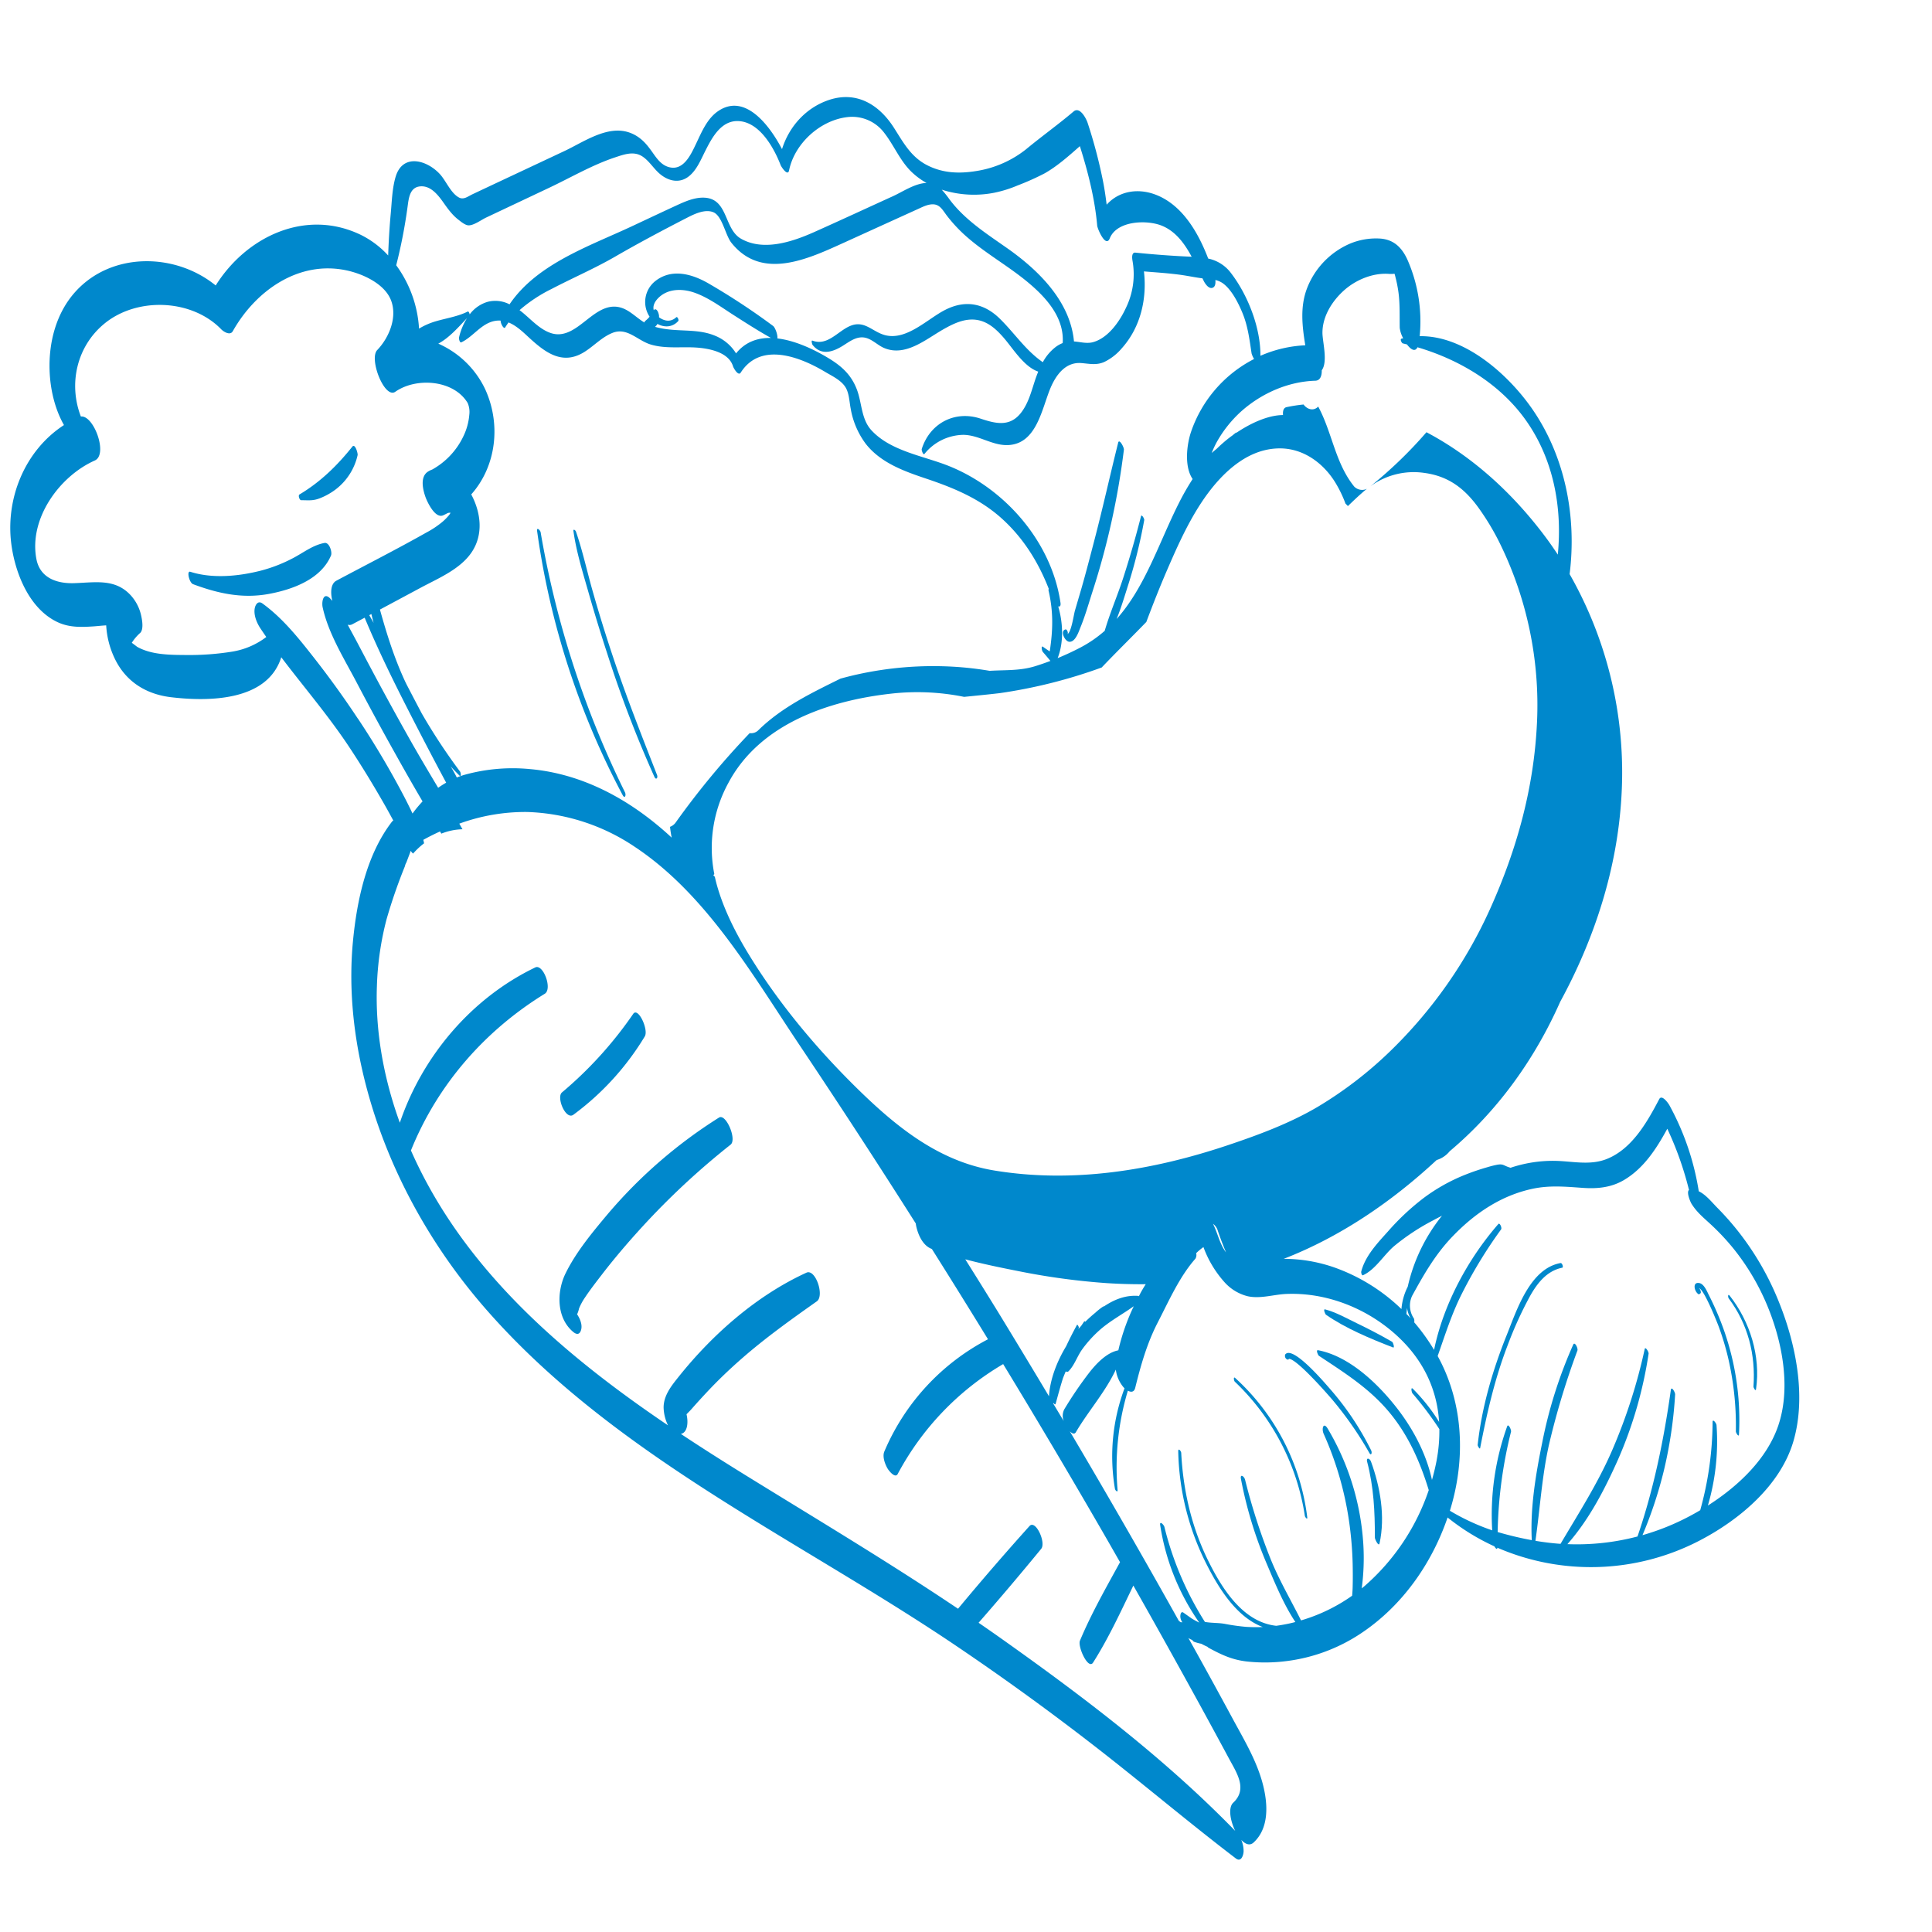 <svg xmlns="http://www.w3.org/2000/svg" viewBox="0 0 876 876"><defs><style>.cls-1{fill:#08c;}</style></defs><g id="Calque_5" data-name="Calque 5"><path class="cls-1" d="M287.12,459.69a178.42,178.42,0,0,1-32.3,35.62c-2.68,2.22,1.7,12.72,5.18,10.12a123.16,123.16,0,0,0,32.36-35.51C294.17,466.89,289.35,456.49,287.12,459.69Z"/><path class="cls-1" d="M326,506.73a218.89,218.89,0,0,0-50.61,43.94c-6.85,8.17-14.19,17-18.93,26.65-4.08,8.27-4.25,20.17,3.43,26.59,1.89,1.58,3.21,1,3.68-1.33.44-2.2-.63-4.74-1.93-6.69l.1-.13a12,12,0,0,0,.8-2.46,26,26,0,0,1,2.64-4.9c2.4-3.61,5.09-7.07,7.73-10.5,5.66-7.35,11.68-14.4,17.93-21.25A342.63,342.63,0,0,1,331.27,519C334.23,516.64,329.15,504.71,326,506.73Z"/><path class="cls-1" d="M592.73,688a102.29,102.29,0,0,0-32.68-63.21c-.9-.81-.61,1.26-.15,1.7a106,106,0,0,1,31.74,60.83C591.73,687.94,592.89,689.28,592.73,688Z"/><path class="cls-1" d="M621.69,657.6A129.43,129.43,0,0,0,603,629.7c-2.31-2.63-16.87-19.87-20.25-15.58a1.83,1.83,0,0,0,.82,2.28l.41.08c.25,0,.36-.11.38-.36,3.6-.13,18.26,16.78,20,18.84a161.68,161.68,0,0,1,16.48,23.74C621.72,660.33,622.24,658.71,621.69,657.6Z"/><path class="cls-1" d="M631.18,608.37c-5.22-3-10.6-5.81-16-8.41-4.65-2.23-9.33-4.94-14.34-6.26-1-.26,0,2.15.38,2.42,9,6.25,20.19,10.88,30.41,14.84C632.44,611.29,631.73,608.7,631.18,608.37Z"/><path class="cls-1" d="M621.62,662.68c-.54-1.5-2.3-2-1.74.1,3,11.44,3.53,22.67,3.51,34.44,0,.69,1.74,4.29,2.12,2.57C628.16,687.58,625.85,674.26,621.62,662.68Z"/><path class="cls-1" d="M147.17,246.18c-5.25.91-9.7,4.49-14.35,6.9a67.93,67.93,0,0,1-14.63,5.68c-10.07,2.55-21.86,3.71-31.91.49-1.77-.56-.46,5,1.26,5.63,11.32,4.22,22.36,6.65,34.46,4.4,10.73-2,23.51-6.64,28.08-17.4C150.73,250.34,149.32,245.82,147.17,246.18Z"/><path class="cls-1" d="M159.79,202.47c-6.86,8.6-14.5,16.08-24,21.73-.71.42,0,2.59.76,2.6,3.26,0,5.27.36,8.37-.84a29.78,29.78,0,0,0,7.33-4.09,27,27,0,0,0,9.9-15.51C162.32,205.55,161,201,159.79,202.47Z"/><path class="cls-1" d="M707.57,572.69c-13.89,2.5-19.85,21.34-24.39,32.63-6.39,15.88-11.33,32.79-13.18,49.86,0,.48,1,2.2,1.13,1.37,3.08-15.91,6.63-31.47,12.48-46.63a172.59,172.59,0,0,1,10.12-22.24c3.32-5.92,7.63-11.45,14.61-12.88C709,574.67,708.33,572.55,707.57,572.69Z"/><path class="cls-1" d="M780.1,598.94q-2.33-5.93-5.2-11.59c-.85-1.64-2.18-5.15-4.36-5.58-3.34-.67-2.31,3.84-.47,5a.37.37,0,0,0,.48,0l.48-.38c.48-.4-.23-2.31-.85-2.3,2.16-.34,8.55,15.91,9,17.11a122.2,122.2,0,0,1,4.6,15.44A136.28,136.28,0,0,1,787.07,649c0,.69,1.33,2.82,1.41,1.42A123,123,0,0,0,780.1,598.94Z"/><path class="cls-1" d="M784.25,587.46c-.83-1.07-.84.69-.42,1.25,8.77,11.79,12.22,25.43,11.23,40,0,.57,1,2.36,1.16,1.18C798.35,614.87,793.52,599.28,784.25,587.46Z"/><path class="cls-1" d="M806.57,590.3a129,129,0,0,0-16.76-29.79,126.41,126.41,0,0,0-11.09-12.83c-2.43-2.44-5.2-6-8.47-7.53a120,120,0,0,0-13.31-39c-.41-.78-3.4-5.12-4.62-2.79C746.84,508.78,740,521,728.4,525.56c-7.73,3-15.64.88-23.63.78a60.47,60.47,0,0,0-19.43,3l-.46.16a1.46,1.46,0,0,0-.23-.1c-3-.88-2.92-1.8-5.85-1.28a44.31,44.31,0,0,0-4.47,1.13,105,105,0,0,0-10.17,3.47,82.15,82.15,0,0,0-18.77,10.56,110.94,110.94,0,0,0-16,15c-4.82,5.37-10.38,11.15-12.19,18.31-.09.33.21,1.89.82,1.62,5.59-2.56,9.39-9.15,14-13.12a99.79,99.79,0,0,1,17.7-11.71c1.36-.74,2.73-1.45,4.11-2.15a78.62,78.62,0,0,0-15.54,32.18,27,27,0,0,0-2.85,10.14,84.36,84.36,0,0,0-30.37-18.85,70.09,70.09,0,0,0-23-3.93c25.54-9.91,48.93-25.82,69.32-44.79a12.12,12.12,0,0,0,5.93-4c21.76-18.3,38.58-41.75,50.1-67.76,15.65-28.72,25.89-60.42,27.77-93.14a181.61,181.61,0,0,0-23.5-100.77c3.27-26-2-53.38-17.09-75.07-10.78-15.48-30.55-33.16-50.89-32.81a69.38,69.38,0,0,0-5.65-34.88c-2.55-5.45-6.21-9-12.42-9.39a30.65,30.65,0,0,0-13.74,2.4,36.26,36.26,0,0,0-19.21,20c-3.28,8.41-2.28,17.28-.85,26a57,57,0,0,0-20.34,4.76c.09-12.77-5.7-27.45-13.21-37.32a17.25,17.25,0,0,0-10.47-6.76c-4.41-11.49-11.25-23.44-22.52-28.43-8.69-3.86-17.86-2.36-23.52,4-.5-4-1.09-8-1.93-12a224.58,224.58,0,0,0-6.71-25.12c-.66-2-3.54-7.54-6.36-5.14-7,5.94-14.47,11.27-21.52,17.11a48.2,48.2,0,0,1-22.62,9.89c-7.7,1.25-15.1,1-22.21-2.62-7.34-3.74-10.73-10.13-15-16.83-6.73-10.64-17-17-29.65-12.75-10.43,3.53-18,12.06-21.2,22.27-5.86-11.19-17-25.54-29.07-17.17-4.89,3.39-7.32,9.3-9.79,14.49s-5.95,13.1-13,10.65c-3.89-1.36-5.86-5.33-8.27-8.4C292,63.9,289.1,61.33,285.09,60c-9.88-3.23-20.52,4.42-29.16,8.48L223.37,83.77l-9,4.24c-2.16,1-4.07,2.68-6.21,1.57C204.44,87.66,202.24,82,199.5,79c-6-6.55-16.93-9.5-20.11,1.14-1.58,5.29-1.71,11.24-2.22,16.7-.59,6.37-.95,12.68-1.17,19a41.8,41.8,0,0,0-12.5-9.4c-25-12-51.86.88-65.7,23-18.21-14.85-47.12-15.38-63.59,2.81-8.75,9.66-12.18,23-11.72,35.82.29,8.29,2.29,17.22,6.51,24.66-17.88,11.61-26.87,33.76-23.72,55,1.92,13,8.34,28.62,21,34.44,5.3,2.43,10.77,2.21,16.45,1.82,1.62-.12,3.5-.34,5.42-.44a39.84,39.84,0,0,0,3.68,14.65c5,10.75,14.28,16.61,25.9,17.95,17,2,43.54,1.8,49.8-18.14,10.16,13.41,21.16,26.23,30.52,40.28,5.86,8.81,11.34,17.84,16.56,27,1.27,2.24,2.49,4.49,3.72,6.75a2.16,2.16,0,0,0-.65.58c-11.44,14.86-15.83,35.49-17.61,53.83-1.92,19.64-.16,39.62,4.2,58.83,9.1,40.07,29.15,77.57,56.15,108.42,58.15,66.44,141.15,103.94,213.15,152.57q33,22.29,64.48,46.8c20.94,16.31,41.22,33.49,62.32,49.59,2.42,1.85,3.47-1.56,3.5-3.3a13.15,13.15,0,0,0-1.06-5.14c1.84,2,3.89,2.8,5.63,1.17,7.1-6.6,6.42-17.47,4.23-26.1-2.7-10.63-8.38-20.09-13.56-29.65q-10-18.53-20.27-36.93a11.62,11.62,0,0,0,1.79.92,1.83,1.83,0,0,0,.72.76,22.81,22.81,0,0,0,3.38.93,26.36,26.36,0,0,0,2.72,1.34,2.75,2.75,0,0,0,.59.5c5.85,3.16,10.59,5.41,17.24,6.18a76.22,76.22,0,0,0,18.3-.21,78.31,78.31,0,0,0,33.57-12.58c18.6-12.4,32-31.46,39.21-52.5a99.91,99.91,0,0,0,21.21,13.08c.5.86,1.32,1.77,1.36.63a106.73,106.73,0,0,0,91.47-3.13c18.1-9.36,36.91-25,42.79-45.24S814.29,609.4,806.57,590.3ZM638,593.06a12.12,12.12,0,0,0,1.62,4.72c-.63-.69-1.26-1.37-1.91-2C637.77,594.85,637.87,594,638,593.06ZM596.36,172.63c2.2-.06,3-2.12,2.95-4.74,2.86-3.87.32-12.93.31-17,0-7.44,4.36-14.36,9.74-19.19s13.21-8.12,20.61-7.5a12.51,12.51,0,0,0,2.33-.09c.16.53.31,1,.43,1.59a58.31,58.31,0,0,1,1.38,7.06c.68,5.27.46,10.56.55,15.86a12.92,12.92,0,0,0,1.57,4.76l-.8.19c-.74.21.1,2,.62,2.13l1.9.47c1.7,2.29,3.65,3.56,4.76,1.29,18.89,5.58,36.81,16.24,48.49,32.2,13.07,17.87,17.27,40.11,15.13,61.81q-4.19-6.39-9-12.42c-13.84-17.47-30.78-32.62-50.55-43.07a196.81,196.81,0,0,1-25.45,24.54,33.21,33.21,0,0,1,24.51-6.09c11.11,1.49,18.46,7.25,24.84,16.23a113.93,113.93,0,0,1,8.75,14.44,166.42,166.42,0,0,1,17.47,82.42c-1.37,29.67-9.09,57.5-21.2,84.45a210.33,210.33,0,0,1-45.47,64.76,179.46,179.46,0,0,1-32.71,25.1c-12.84,7.58-27.09,12.83-41.18,17.55-34,11.36-70,17.22-105.6,11.33-25.44-4.21-44.88-20.23-62.74-37.83C369.88,475,353,454.79,339.66,433c-6.08-9.91-11.63-20.86-14.72-32.08q-.45-1.66-.81-3.33l-.7-.78.45-.48A61.37,61.37,0,0,1,330.25,355c14.28-26.87,45.66-37.37,73.89-40.5a106.63,106.63,0,0,1,33,1.47c5.41-.54,10.81-1.06,16.17-1.69a230.68,230.68,0,0,0,46.22-11.63c6.65-7,13.53-13.71,20.23-20.64,3-8,6.11-15.88,9.49-23.7,6.79-15.72,14.77-33.33,27.75-45,6.74-6,14.67-10.18,23.92-10,10.41.25,19.18,6.8,24.49,15.41a54.6,54.6,0,0,1,4.65,9.61c.37.37.74.74,1.1,1.13,2-1.93,4-3.85,6.12-5.72.82-.74,1.66-1.44,2.51-2.1a5.06,5.06,0,0,1-5.75-1c-8.64-10.63-10-24.57-16.34-36.28-2.19,2.22-5.08,1.2-6.65-.95a69.39,69.39,0,0,0-7.71,1.2c-1.36.29-1.77,1.75-1.59,3.58-7.21.05-15.26,4.08-21.09,8a.29.29,0,0,0-.29,0c-.49.38-1,.77-1.45,1.16l-1.07.78a63.67,63.67,0,0,0-6.07,5.25l-2.38,2a46.93,46.93,0,0,1,2.15-4.67,54.72,54.72,0,0,1,11.26-14.21C571.94,178.37,584,173,596.36,172.63ZM555.9,567.83l-.09-.11c-2.84-3.78-3.67-8.6-5.81-12.8a5.64,5.64,0,0,1,2,2.59C553.15,561,554.47,564.45,555.9,567.83Zm-73.59,76.52c-1.57-2.64-3.16-5.27-4.73-7.91,0-.05,0-.1.05-.15a.49.49,0,0,0,.1-.16c.36.57.77.93.94.31,1.07-4,2.13-7.81,3.3-11.57.41-1,.82-2.06,1.26-3.08a.92.92,0,0,0,1.34-.13c2.61-2.65,3.9-6.8,6.13-9.87a54.43,54.43,0,0,1,7.45-8.31c4.84-4.41,10.64-7.44,15.92-11.22a96.28,96.28,0,0,0-7,20c-5.3,1-10.09,6.13-13.24,10.18a175,175,0,0,0-11.29,16.6A6.55,6.55,0,0,0,482.31,644.35Zm18.2-52a.27.27,0,0,0-.23,0,27.72,27.72,0,0,0-3.62,2.84c-.64.52-1.28,1.06-1.9,1.61-.88.78-1.78,1.62-2.68,2.51-.19-.22-.39-.3-.52-.11l-1.35,2c-.44.47-.88,1-1.31,1.44.08-.16.14-.32.22-.48.22-.43-.6-1.84-.83-1.4-1.69,3.13-3.35,6.35-4.88,9.64-4.18,6.92-7.3,14.92-7.79,22.69q-11.52-19.27-23.23-38.44Q445.09,582.8,437.68,571c8,2.11,16.19,3.8,24.29,5.39a313.38,313.38,0,0,0,40,5.41q8.75.56,17.52.48c-1,1.59-2,3.24-2.87,5l-.24.47a.61.61,0,0,0-.37-.18C510.23,587.17,505.11,589.28,500.51,592.38ZM303.81,375.07c.18,1.59.43,3.17.74,4.73-2.13-2-4.3-3.88-6.54-5.73-16.53-13.65-36-23.41-57.58-25.34a81.53,81.53,0,0,0-29.7,2.55,35,35,0,0,0-3.61,1.25c-.84-1.71-1.8-3.39-2.78-5,1.28,1.38,2.58,2.73,3.92,4.05,1,1,.67-1.29.34-1.73a265.19,265.19,0,0,1-17.4-26.42c-1.18-2.25-2.38-4.51-3.56-6.77l-3.3-6.34c-.22-.46-.45-.91-.66-1.36-4.92-10.59-8.32-21.48-11.41-32.57l18.65-10c7.87-4.21,17.76-8.29,22.94-16,5.43-8.06,4.19-18-.19-26.21,11.22-12.59,13.68-31.55,6.34-47.66a42.43,42.43,0,0,0-21.28-20.71c5-2.65,9.29-7.65,13-11.54a28.62,28.62,0,0,0-3.61,8.8c-.1.43.29,2.53,1.09,2.14,5.42-2.6,8.93-8.51,15.13-9.69a10.5,10.5,0,0,1,2.66-.15c-.1,1.21,1.44,4.12,2.06,3.08.48-.78,1-1.52,1.51-2.25,3.06,1.23,5.75,3.58,8.18,5.84,7.65,7.11,15.73,14.08,26.19,7.56,4.35-2.72,8-6.8,12.84-8.69,6.69-2.6,11.28,3.55,17.34,5.32,6.7,2,13.72.9,20.6,1.36,5.86.39,14.75,2.09,16.67,8.58.17.57,2.33,4.57,3.46,2.79,9-14.13,26.91-7.13,38.2-.39,3.14,1.88,7.11,3.69,9.17,6.8,1.82,2.74,1.86,6.67,2.49,9.87a37.11,37.11,0,0,0,6.79,15.93c6.83,8.78,17.73,12.6,27.9,16,12.54,4.24,24.21,9.15,34.13,18.21,9.65,8.81,16.31,19.62,21,31.6a1.38,1.38,0,0,0-.05,1c2.19,9.6,1.93,17.86.49,27.37-1-.63-1.93-1.27-2.87-1.95-1.23-1.08-.78,1.7-.19,2.28,1.15,1.31,2.27,2.65,3.36,4q-3.44,1.3-6.93,2.39c-7,2.15-13.49,1.65-20.59,2.1a150.83,150.83,0,0,0-16.54-1.88,159.32,159.32,0,0,0-43.77,3.57c-2.47.55-4.91,1.17-7.35,1.84-13.2,6.53-26.51,12.9-37.17,23.32a4.63,4.63,0,0,1-4,1.39,364.24,364.24,0,0,0-33.53,40.49,5.5,5.5,0,0,1-2.6,2A.78.78,0,0,0,303.81,375.07ZM184.4,320.6q6.15,12.07,12.47,24.08c1.79,3.4,3.61,6.8,5.43,10.2a40.56,40.56,0,0,0-3.63,2.32c-4.66-7.81-9.31-15.62-13.74-23.52q-8.85-15.76-17.34-31.75c-2.83-5.3-5.58-10.66-8.47-15.93l-1.48-2.76a2.57,2.57,0,0,0,2.05-.16l5.66-3C171.08,293.85,177.61,307.28,184.4,320.6Zm-17-41.66,1-.52c.3,1.33.63,2.65,1,4C168.75,281.23,168.09,280.09,167.44,278.94ZM306.61,143.86c-2.42,2.23-5.27,1.85-7.79,0,0-.22,0-.43,0-.63-.07-.85-.65-2.89-1.69-3-.29,0-.51.19-.69.48-.51-1.8.22-3.68,1.86-5.4,4.36-4.57,11.07-4.55,16.63-2.59,6.29,2.22,11.82,6.36,17.39,9.93s11.36,7.29,17.25,10.58c-6-.11-11.6,1.75-15.83,7a20,20,0,0,0-9.51-8c-7-2.92-14.35-2-21.7-2.94a34.82,34.82,0,0,1-5.54-1.1,4.29,4.29,0,0,0,1.11-1.33c3,1.68,6.8,1.65,9.43-1.3C307.93,145.19,307.16,143.35,306.61,143.86ZM450.83,87.39a55.79,55.79,0,0,0,10.61-3.32,116.07,116.07,0,0,0,12.25-5.49c5.72-3.25,10.91-7.87,15.94-12.31,3.69,11.7,6.8,23.87,7.85,36,.13,1.53,3.91,10.31,5.71,5.79,3.21-8.07,17-8.51,23.78-5.65,6.22,2.61,10.17,8.11,13.35,14-8.55-.36-17-1-25.51-1.86-1.86-.19-1.5,2.72-1.3,3.75a34.73,34.73,0,0,1-2.93,21.16c-2.82,6.15-8,13.69-14.87,15.65-2.94.84-5.82-.09-8.75-.29-1.66-18-15.77-32.08-30.17-42.21-9.5-6.69-19.41-12.94-26.42-22.41A42.7,42.7,0,0,0,427,86,47.74,47.74,0,0,0,450.83,87.39Zm-29.19,5.36c4.21-.72,5.5,2.13,7.62,4.94a66.82,66.82,0,0,0,9.44,10c8.51,7.38,18.4,12.89,27.07,20.06,8.48,7,16.88,16.19,16.07,27.8a13.39,13.39,0,0,0-3.46,2,21.57,21.57,0,0,0-5.55,6.68c-7.87-5.43-12.7-13.08-19.55-19.78-7.15-7-15.58-8.56-24.61-4-8,4-17.45,14-27.26,11.54-5.91-1.5-9.39-7-16-4.17-5.53,2.33-10.25,9.19-17,6.63-.77-.29-.14,1.7,0,1.9,3.86,4.9,9,3.39,13.74.43C385,155,388,152.64,391.53,153s6.19,3.44,9.28,4.76c9.66,4.13,18.84-3.81,26.73-8.33,4.59-2.63,9.79-5.19,15.24-4.4,5.17.75,9,4.3,12.28,8.08,4.16,4.76,9.14,13.15,15.69,15.39-.37.92-.73,1.84-1.05,2.75-1.95,5.57-3.19,11.54-7,16.22-5.06,6.17-11.37,4.58-18.08,2.35-11.67-3.88-23,2.09-26.69,13.78-.15.49.66,3,1.29,2.15a23.12,23.12,0,0,1,17.3-8.58c7.16-.07,13.3,4.89,20.43,4.64,13.16-.46,15.4-16.55,19.41-26,2.53-5.92,6.83-11.75,13.93-11.19,3.76.3,6.78,1.07,10.39-.49a24.28,24.28,0,0,0,8-6.26c8.5-9.5,11.44-22.41,10-34.81,5.62.46,11.28.81,16.86,1.59,3.19.45,6.34,1.13,9.53,1.54h.14c.19.39.38.79.57,1.17.7,1.39,2.45,4,4.29,3,1-.58,1.12-2,1-3.39a9.52,9.52,0,0,1,3.31,1.42c4.08,2.88,7.16,9.11,9,13.58,2.44,5.93,3.16,12,4.11,18.28a9.59,9.59,0,0,0,1.14,2.52A58.29,58.29,0,0,0,540,195.92c-1.9,5.69-3.12,15.63.76,21.28a115,115,0,0,0-6.18,10.8c-9,17.78-15.2,38-28.28,52.67,2.12-5.23,3.74-10.78,5.36-15.83a234.82,234.82,0,0,0,7.15-29c.12-.65-1.18-2.84-1.46-1.77-2.35,9.27-5,18.44-7.93,27.55-2.6,8.15-6.13,16.17-8.52,24.4a56.11,56.11,0,0,1-11.19,7.67c-3.31,1.72-6.7,3.3-10.15,4.71,2.77-7,2.5-15.85.25-23.45.74.23,1.29-.18,1-1.86-4.11-27.49-25.15-51.63-50.66-61.83-11.47-4.58-26.27-6.68-35-16.13-4.75-5.13-4.27-12.49-6.71-18.73-2.69-6.89-7.32-10.78-13.53-14.45s-14.51-7.58-22.42-8.5c.21-1.61-1-4.93-1.94-5.65a309,309,0,0,0-29.46-19.38c-7.38-4.23-16.48-6.78-23.86-1.06a12.11,12.11,0,0,0-2.7,16.24l0,0a12,12,0,0,1-2,1.94.87.87,0,0,0-.29.69c-.47-.27-1-.56-1.42-.89-3.19-2.18-6-5.07-9.84-6-5.66-1.39-10.41,2.18-14.62,5.45-4.7,3.64-10,8.32-16.43,6.28-5.44-1.73-9.49-6.69-13.89-10.08l-.47-.36a67.23,67.23,0,0,1,14.5-9.6c9.56-5,19.48-9.26,28.81-14.65,10.6-6.13,21.49-11.92,32.39-17.52,3.39-1.74,8.25-4.19,12.13-2.65,4.1,1.63,5.45,10.38,8.24,13.88,13.77,17.29,34.82,7.3,51.09-.09q16.35-7.44,32.68-14.86C417.38,94.29,419.48,93.11,421.64,92.75ZM184.79,93.82c.52-3.72.9-8.79,5.6-9.3s8,3.61,10.44,7c2.11,3,4.24,6,7.13,8.19,1.09.85,2.92,2.35,4.35,2.46,2.37.17,5.89-2.46,8-3.47l28.91-13.66c9.67-4.58,19.41-10.27,29.58-13.65,4.17-1.38,8.65-3.06,12.6-.37,2.83,1.91,4.77,5.07,7.27,7.37,3.64,3.36,8.66,5,13.07,2,4-2.74,6-7.94,8.14-12.13,3.09-6.12,7.34-14,15.39-13.33,9.4.77,15.72,12.25,18.71,20,.28.71,3.22,5.24,3.81,2.31,2.42-11.94,13.71-22.39,25.81-24.06A18.23,18.23,0,0,1,401,60.33c4.36,5.63,7,12.36,12.12,17.43a32.79,32.79,0,0,0,7,5.2c-5.18.11-10.86,4-15.24,6-12,5.46-23.93,11-36,16.39-9.77,4.33-22.83,8.68-32.94,2.86-7.73-4.46-5.72-18.06-16.55-18.58-4.56-.22-9,1.83-13.07,3.7-6.63,3.07-13.24,6.19-19.86,9.29-19.34,9.05-43,17-55.43,35.37a14,14,0,0,0-9.91-1.14,15.74,15.74,0,0,0-8.17,5.7c-.07-.63-.5-1.49-.91-1.28-4.25,2.18-9.57,3-14.18,4.33A32.27,32.27,0,0,0,190,149a54,54,0,0,0-10.35-28.72A234.72,234.72,0,0,0,184.79,93.82Zm-22.54,232q-9.47-14.32-20.08-27.83c-6.89-8.78-14.08-17.79-23.19-24.38-2.09-1.51-3.3.78-3.53,2.52-.4,2.95,1,6.31,2.57,8.7q1.33,2,2.72,4a34.64,34.64,0,0,1-15.4,6.62A122,122,0,0,1,85,297c-7.48-.06-16.11.05-22.81-3.72,0,0-1.61-1.23-2.43-1.83a21.38,21.38,0,0,1,3.57-4.27c2-1.45,1.09-6.2.69-8A20,20,0,0,0,59.35,270c-7.17-7.89-16.41-5.84-25.92-5.58-7.87.21-15.29-2.47-16.92-10.91C13,235.2,26.92,215.94,43,208.79c6.1-2.72-.51-20.68-6.33-19.93C31,174.19,34.69,157.08,47.38,146.7c14.78-12.09,39.47-11.17,52.85,2.53,1,1.08,4.09,3.13,5.33.93C115.84,131.9,135.31,118,157,122.57c7.62,1.6,17.52,6.16,20.35,13.74s-.86,16.7-6.31,22.41c-3.85,4,3.31,22.32,8.2,18.91,9.54-6.67,26.53-5.41,32.82,5.11a10.29,10.29,0,0,1,.73,5.32,27.59,27.59,0,0,1-2.73,9.85,33.81,33.81,0,0,1-14.12,15,9.27,9.27,0,0,0-2,1c-3.55,2.41-2.22,8.09-1,11.5.81,2.24,4.42,10,8.11,8.2.67-.31,1.31-.65,2-1a3.63,3.63,0,0,1,1.23-.13,7.79,7.79,0,0,1-.54.92,24.7,24.7,0,0,1-3,3.1,42.44,42.44,0,0,1-7.48,5c-13.4,7.57-27.17,14.55-40.75,21.8-2.51,1.34-2.77,5.18-1.83,9.15-.34-.38-.67-.76-1-1.12-3.12-3.13-3.9,1.63-3.39,4,2.57,11.88,9.68,23.19,15.29,33.87q8.64,16.46,17.73,32.68,6,10.8,12.28,21.49a58.37,58.37,0,0,0-4.55,5.49c-2.08-4.45-4.36-8.82-6.71-13.12Q172,340.41,162.25,325.77ZM539.44,764.66q9,16.32,17.81,32.71c3.5,6.5,8.54,13.81,1.92,20-2.38,2.22-1.38,8.14.9,12.79-32.07-33-69.24-61.12-106.7-87.65-3.2-2.27-6.43-4.5-9.66-6.73q14.46-16.53,28.38-33.51c2.31-2.84-2.53-13.41-5.3-10.33q-16.56,18.42-32.4,37.49c-30-20.17-61-38.77-91.78-57.73-11.29-6.94-22.66-14.08-33.9-21.54,2.94-.57,3.5-5,2.57-8.92,1-1,2-2,2.88-3.05q3.33-3.76,6.78-7.42c4.81-5.11,9.87-9.94,15.15-14.57,10.87-9.53,22.48-17.82,34.27-26.15,3.57-2.53-.59-14.87-4.7-13-22.48,10.28-42.5,27.88-57.84,47.06-3.29,4.11-6.88,8.48-6.93,14a19.44,19.44,0,0,0,2,8.17c-48.12-32.54-93-71.2-116.56-124.64,12-29.78,33.38-54.25,60.69-71.06,3.55-2.19-.72-13.65-4.32-11.93-28.92,13.9-51.15,40.17-61.41,70.41-.45-1.24-.89-2.49-1.32-3.74-6.34-18.68-9.81-38.61-9.07-58.37a136.29,136.29,0,0,1,4.37-30.13,241.38,241.38,0,0,1,8.34-24.09,4.69,4.69,0,0,1,.61-1.59c.58-1.53,1.17-3.06,1.74-4.59a6.23,6.23,0,0,0,.22-.77,12.55,12.55,0,0,0,1.1,1.27,34.32,34.32,0,0,1,5-4.68c-.09-.53-.21-1.06-.35-1.6l.06,0c2.42-1.34,4.94-2.6,7.53-3.78l.58,1A27.49,27.49,0,0,1,209.7,376l-1.45-2.54a87.31,87.31,0,0,1,30.81-5.29,92.44,92.44,0,0,1,48.6,15.69c32.72,21.66,53.61,58.31,75,90.21q26.78,40,52.56,80.66c.07.5.14.95.21,1.27.88,3.94,3,8.83,7.09,10.3q12.86,20.4,25.45,40.94a102.47,102.47,0,0,0-47,50.91c-1,2.33.37,5.91,1.57,7.87.54.88,3.35,4.47,4.51,2.29a127,127,0,0,1,47.8-49.81q24.3,39.94,47.63,80.45l5.36,9.37c-6.38,11.65-13.06,23.37-18.17,35.58-1.13,2.7,3.76,13.39,5.95,9.94,7-11,12.56-23.13,18.26-34.92Q526.79,741.69,539.44,764.66Zm112-102.74c-.57,3.06-1.3,6.09-2.16,9.1-2.69-12.37-9-24-16.87-33.81-8.43-10.53-21-22.38-34.79-25-1.07-.2,0,2.25.39,2.53,11.79,7.81,23.14,14.9,32.24,26,8.45,10.3,13.7,22.27,17.57,34.9a100.26,100.26,0,0,1-29.16,43.55l-1.23,1a104.08,104.08,0,0,0,.7-20.36,116.54,116.54,0,0,0-16.09-52c-2-3.37-2.89,0-1.87,2.28a148.64,148.64,0,0,1,11.45,39.21,161.89,161.89,0,0,1,1.69,19.42c.08,3.65.11,7.32,0,11,0,.5-.07,2-.23,3.78a78.26,78.26,0,0,1-23.17,11.2c-4.61-9.24-9.87-18.13-13.77-27.78a277.42,277.42,0,0,1-11.6-36c-.4-1.59-2.34-2.85-1.87-.36a187.46,187.46,0,0,0,11.86,38.87c3.59,8.46,7.5,18,12.81,26-.72.18-1.44.38-2.17.54-2.15.49-4.32.87-6.5,1.17-15.21-1.65-24.72-17.07-30.92-29.65-7.5-15.22-11.29-31.78-12.16-48.67,0-.86-1.39-2.49-1.36-.85a118.22,118.22,0,0,0,13.33,52.23c5.45,10.58,13.4,23.13,25,27.5a68.49,68.49,0,0,1-7.58-.08,93.72,93.72,0,0,1-9.73-1.37c-3-.52-5.94-.32-8.93-.87a145.13,145.13,0,0,1-18.36-43.07c-.25-1-2.25-3-1.91-.8a104.78,104.78,0,0,0,17.72,44.19,36.71,36.71,0,0,1-3.48-1.9l-3.67-2.6c-1.18-.84-1.45.93-1.44,1.68a4.9,4.9,0,0,0,1,2.78.9.9,0,0,0-.78-.11c-.3-.21-.61-.44-.91-.67q-4.76-8.52-9.55-17Q505.35,683.25,485.08,649c1,.94,2.07,1.52,2.75.36,5.46-9.32,13.45-18.33,18.1-28.36a15.52,15.52,0,0,0,3.42,7.93,6.65,6.65,0,0,0,.53.54,87.92,87.92,0,0,0-4.34,45.61c.13.69,1.3,1.86,1.19.49a120.37,120.37,0,0,1,4.66-45c1.35.72,2.82.8,3.34-1.32,2.55-10.31,5.36-20.24,10.27-29.73,5-9.69,9.79-20.62,17-28.79a3.21,3.21,0,0,0,.36-2.52,26.38,26.38,0,0,1,3.3-2.76,49.15,49.15,0,0,0,9.42,15.77,20.93,20.93,0,0,0,10.58,6.5c5.6,1.26,11.5-.67,17.12-1,19.06-.93,38.17,6.9,51.84,20.05,11.16,10.73,17,23.68,17.89,37.95a83.6,83.6,0,0,0-11.87-15c-1.08-1.07-.62,1.55-.18,2.08a153.47,153.47,0,0,1,12.17,16.19A71.24,71.24,0,0,1,651.43,661.92Zm154.94-15.77c-5.13,15.34-18.21,27.69-32,36.49a103,103,0,0,0,3.92-36.44c0-.77-1.77-3.16-1.78-1.45a151.76,151.76,0,0,1-5.61,40q-2.29,1.37-4.58,2.58a108.74,108.74,0,0,1-21.6,8.74,191.28,191.28,0,0,0,9.67-29.19,199.24,199.24,0,0,0,5.13-34.61c.05-.94-1.67-4-1.95-2-3.15,22.43-7.75,44.93-15.11,66.4a108.2,108.2,0,0,1-31.78,3.47h0c9.86-11.14,17-25,23-38.47a189.25,189.25,0,0,0,13.81-47.88c.12-.79-1.49-3.41-1.76-2.13A248,248,0,0,1,731.23,657c-6.48,15.18-15.32,28.86-23.65,43-3.81-.26-7.61-.74-11.39-1.37,2.1-14.63,2.92-29.2,6.17-43.71a354.78,354.78,0,0,1,12.87-42.57c.35-1-1.2-4.2-1.89-2.71a206.16,206.16,0,0,0-14.06,44.41c-2.93,14.33-5.49,29.54-4.75,44.21,0,0,0,0,0,.07a152.62,152.62,0,0,1-15.47-3.68,202.38,202.38,0,0,1,6.06-45.48c.21-.84-1.22-3.87-1.73-2.47a118.63,118.63,0,0,0-6.8,47.18A100.34,100.34,0,0,1,657.4,685c7.21-23.22,6.31-48.62-5.54-70.15,3.17-9,6-18,10.21-26.73a210.77,210.77,0,0,1,18.55-30.69c.48-.68-.59-3.19-1.25-2.43-13.63,15.62-24.9,36.32-29.14,57.07a90,90,0,0,0-9.05-12.56c.24-.24.06-1.47-.13-1.75a10.38,10.38,0,0,1-.76-10.23c5.31-9.68,10.57-18.9,18.45-27.05,10-10.38,21.93-18.46,36.24-21.49,7.75-1.63,15-.93,22.8-.38,6.46.45,12.67-.15,18.36-3.45,9.07-5.26,14.92-14.3,19.84-23.37a150,150,0,0,1,9.66,27.05c.05.2.12.44.2.7-1.34,1,.66,5.52,1.08,6.2,2.53,4.11,5.82,6.63,9.3,9.91a104.73,104.73,0,0,1,10.18,11,106.21,106.21,0,0,1,13.76,22.67C807.7,606.2,812.38,628.18,806.37,646.15Z"/><path class="cls-1" d="M283.36,359.21a430.53,430.53,0,0,1-38.22-117.84c-.17-1-1.87-2.5-1.62-.67a360.84,360.84,0,0,0,38.79,119.79C283.33,362.41,284,360.51,283.36,359.21Z"/><path class="cls-1" d="M297.91,351.37c-7.07-18.09-14.18-36.1-20.3-54.54q-4.73-14.2-8.84-28.63c-2.57-9-4.56-18.3-7.62-27.15-.22-.64-1.31-1.44-1.14-.21,1.31,9.41,4.25,18.74,6.85,27.86q4,14,8.56,27.91a531.17,531.17,0,0,0,21.3,55.63C297.46,353.85,298.43,352.7,297.91,351.37Z"/><path class="cls-1" d="M507,200.72c-3.64,14.5-6.85,29.11-10.62,43.57-1.95,7.47-3.88,15-6,22.38-1,3.42-2,6.82-3,10.24-.58,2.06-1.65,10-3.48,10.65.69-.26-.05-2.36-.79-2.17-2.59.66-.3,5.42,1.68,5.6,2.8.25,4.32-4.61,5.1-6.51,2.13-5.19,3.68-10.65,5.39-16a346.32,346.32,0,0,0,14.31-64.55C509.73,202.86,507.46,198.69,507,200.72Z"/></g></svg>